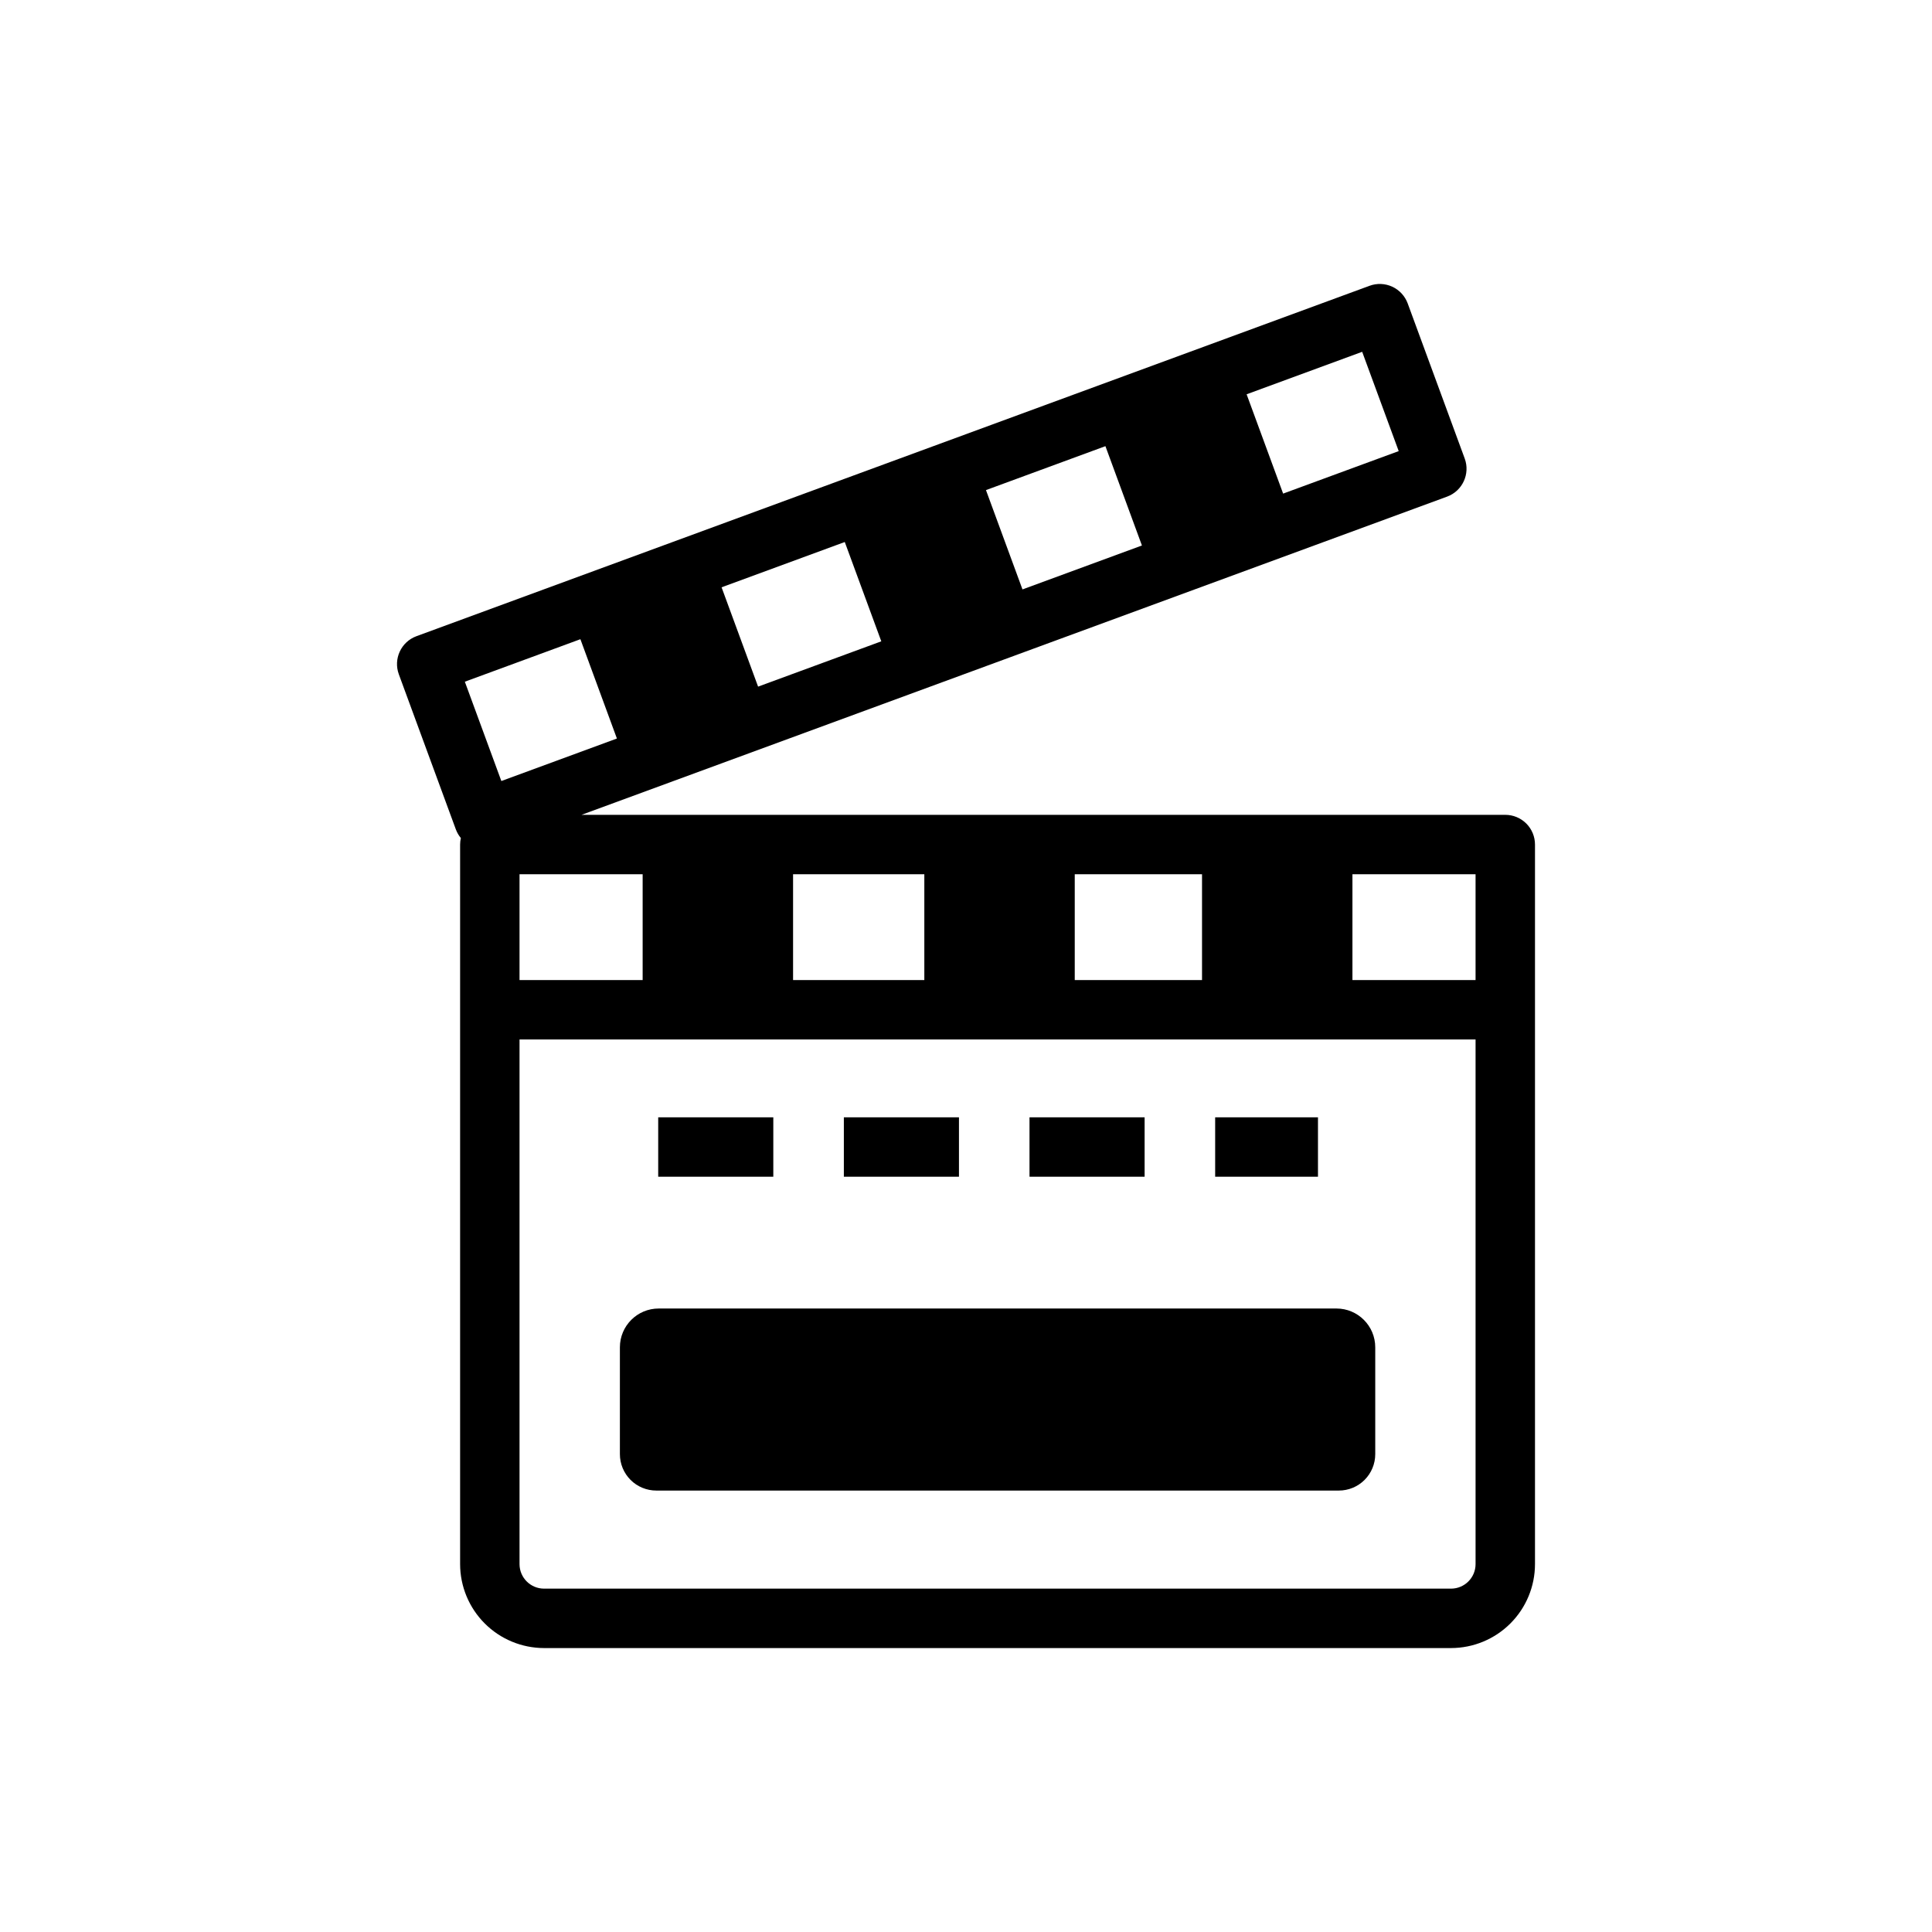 <?xml version="1.0" encoding="UTF-8"?>
<!-- Uploaded to: SVG Repo, www.svgrepo.com, Generator: SVG Repo Mixer Tools -->
<svg fill="#000000" width="800px" height="800px" version="1.1" viewBox="144 144 512 512" xmlns="http://www.w3.org/2000/svg">
 <g>
  <path d="m416.83 440.1h30.504v15.742h-30.504z"/>
  <path d="m318.43 440.1h30.504v15.742h-30.504z"/>
  <path d="m466.03 440.1h27.246v15.742h-27.246z"/>
  <path d="m367.63 440.1h30.504v15.742h-30.504z"/>
  <path d="m542.91 359.94h-244.8l229.38-84.328c4.078-1.5 6.172-6.023 4.672-10.105l-15.109-41.098c-0.723-1.961-2.191-3.555-4.086-4.43-1.895-0.875-4.062-0.965-6.019-0.242l-252.58 92.859c-4.082 1.5-6.172 6.023-4.672 10.105l15.109 41.098c0.309 0.832 0.758 1.605 1.324 2.289-0.125 0.566-0.191 1.145-0.195 1.723v190.7c0.008 5.894 2.356 11.551 6.523 15.719 4.172 4.172 9.824 6.516 15.723 6.523h240.37-0.004c5.898-0.008 11.551-2.352 15.723-6.523 4.168-4.168 6.516-9.824 6.519-15.719v-190.7c0-2.086-0.828-4.09-2.305-5.566-1.477-1.477-3.477-2.305-5.566-2.305zm-7.871 43.789h-32.629v-28.043h32.629zm-253.36 0v-28.043h32.629v28.043zm72.492-28.043h34.785v28.043h-34.785zm74.648 0h33.73v28.043h-33.73zm-51.266-61.727-32.652 12.004-9.676-26.32 32.648-12.004zm27.738-40.078 31.656-11.641 9.676 26.32-31.656 11.641zm109.38-10.332-30.629 11.262-9.676-26.32 30.625-11.258zm-216.86 49.848 9.676 26.32-30.625 11.262-9.676-26.32zm230.73 251.61h-240.36c-3.59-0.004-6.496-2.91-6.5-6.496v-139.04h253.36v139.04c-0.004 3.586-2.91 6.492-6.5 6.496z"/>
  <path d="m498.17 490.77h-179.61c-5.68 0-10.281 4.606-10.281 10.281v28.316c0 2.559 1.016 5.012 2.824 6.824 1.809 1.809 4.266 2.824 6.824 2.824h180.88c2.559 0 5.012-1.016 6.82-2.824 1.812-1.812 2.828-4.266 2.828-6.824v-28.316c0-5.676-4.606-10.281-10.281-10.281z"/>
 </g>
</svg>